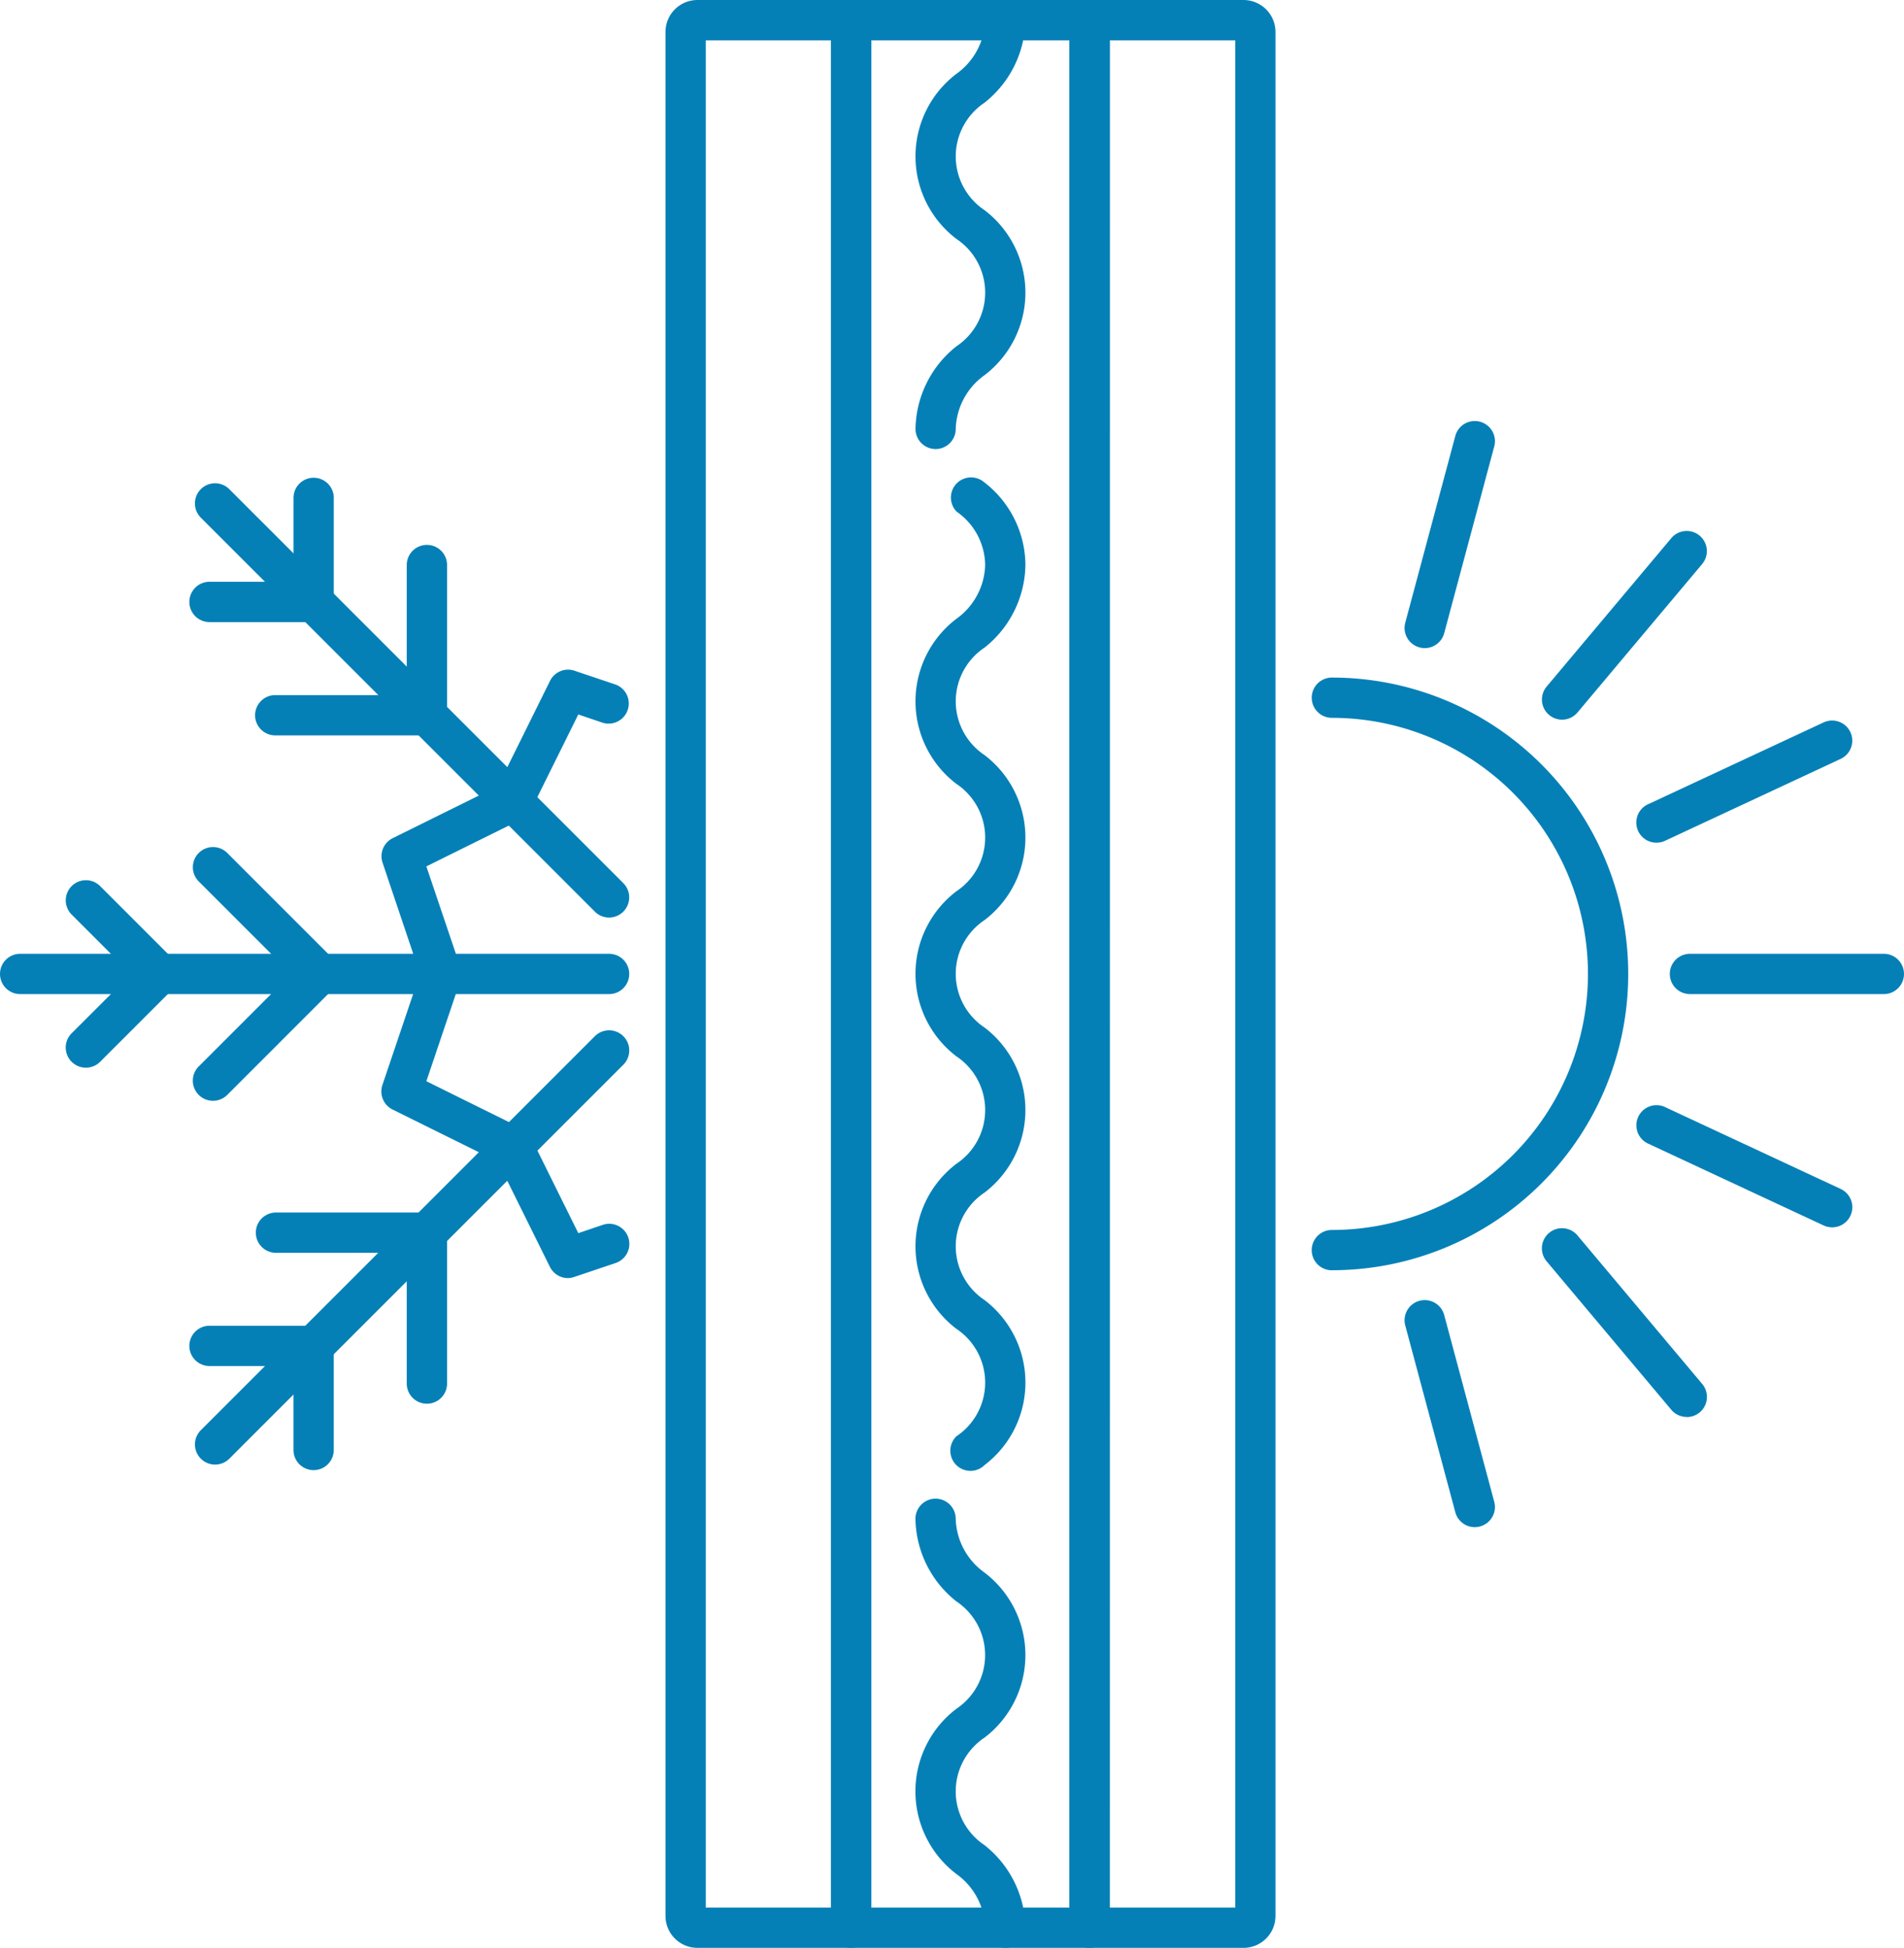 <svg xmlns="http://www.w3.org/2000/svg" width="68.744" height="70.333" viewBox="0 0 68.744 70.333">
  <g id="Wall_thermal_insulation_icon._House_construction_technology_energy_save_and_heat_protection_material_or_solution_building_wall_insulation_layer_cros" data-name="Wall thermal insulation icon. House construction technology, energy save and heat protection material or solution, building wall insulation layer cros" transform="translate(34.372 35.167)">
    <g id="Wall_thermal_insulation_icon._House_construction_technology_energy_save_and_heat_protection_material_or_solution_building_wall_insulation_layer_cros-2" data-name="Wall thermal insulation icon. House construction technology, energy save and heat protection material or solution, building wall insulation layer cros" transform="translate(-34.372 -35.167)">
      <g id="グループ_5869" data-name="グループ 5869">
        <g id="グループ_5845" data-name="グループ 5845" transform="translate(24.028)">
          <g id="グループ_5842" data-name="グループ 5842" transform="translate(5.979)">
            <g id="グループ_5838" data-name="グループ 5838">
              <path id="パス_10815" data-name="パス 10815" d="M219.6,170.158h-8.61a.727.727,0,0,1-.727-.727V100.552a.727.727,0,0,1,.727-.728h8.61a.727.727,0,0,1,.727.728v68.879A.726.726,0,0,1,219.6,170.158Zm-7.883-1.453h7.155V101.28h-7.155Z" transform="translate(-210.268 -99.824)" fill="#0580b7"/>
            </g>
            <g id="グループ_5839" data-name="グループ 5839" transform="translate(3.047 54.117)">
              <path id="パス_10816" data-name="パス 10816" d="M223.4,291.729a.727.727,0,0,1-.727-.727,2.472,2.472,0,0,0-1.039-1.941,3.747,3.747,0,0,1,0-5.962,2.331,2.331,0,0,0,0-3.881,3.879,3.879,0,0,1-1.476-2.98.727.727,0,0,1,1.454,0,2.472,2.472,0,0,0,1.04,1.941,3.746,3.746,0,0,1,0,5.96,2.332,2.332,0,0,0,0,3.882A3.879,3.879,0,0,1,224.13,291,.727.727,0,0,1,223.4,291.729Z" transform="translate(-220.16 -275.513)" fill="#0580b7"/>
            </g>
            <g id="グループ_5840" data-name="グループ 5840" transform="translate(3.047 17.218)">
              <path id="パス_10817" data-name="パス 10817" d="M222.145,191.616a.728.728,0,0,1-.509-1.248,2.331,2.331,0,0,0,0-3.881,3.745,3.745,0,0,1,0-5.959,2.331,2.331,0,0,0,0-3.881,3.745,3.745,0,0,1,0-5.959,2.329,2.329,0,0,0,0-3.879,3.745,3.745,0,0,1,0-5.959,2.472,2.472,0,0,0,1.039-1.941,2.381,2.381,0,0,0-1.028-1.928.728.728,0,0,1,.993-1.063,3.8,3.8,0,0,1,1.489,2.991,3.877,3.877,0,0,1-1.476,2.98,2.331,2.331,0,0,0,0,3.881,3.745,3.745,0,0,1,0,5.958,2.33,2.33,0,0,0,0,3.88,3.746,3.746,0,0,1,0,5.959,2.331,2.331,0,0,0,0,3.881,3.745,3.745,0,0,1,0,5.959A.726.726,0,0,1,222.145,191.616Z" transform="translate(-220.16 -155.723)" fill="#0580b7"/>
            </g>
            <g id="グループ_5841" data-name="グループ 5841" transform="translate(3.047)">
              <path id="パス_10818" data-name="パス 10818" d="M220.887,116.038a.727.727,0,0,1-.727-.727,3.88,3.88,0,0,1,1.476-2.981,2.33,2.33,0,0,0,0-3.88,3.745,3.745,0,0,1,0-5.959,2.468,2.468,0,0,0,1.039-1.939.727.727,0,1,1,1.454,0,3.879,3.879,0,0,1-1.476,2.98,2.33,2.33,0,0,0,0,3.88,3.746,3.746,0,0,1,0,5.959,2.472,2.472,0,0,0-1.04,1.941A.727.727,0,0,1,220.887,116.038Z" transform="translate(-220.16 -99.824)" fill="#0580b7"/>
            </g>
          </g>
          <g id="グループ_5843" data-name="グループ 5843">
            <path id="パス_10819" data-name="パス 10819" d="M197.563,170.158H192.01a1.153,1.153,0,0,1-1.153-1.152V100.977a1.154,1.154,0,0,1,1.153-1.153h5.553a.727.727,0,0,1,.727.728v68.879A.727.727,0,0,1,197.563,170.158Zm-5.252-1.453h4.525V101.28h-4.525Z" transform="translate(-190.857 -99.824)" fill="#0580b7"/>
          </g>
          <g id="グループ_5844" data-name="グループ 5844" transform="translate(14.589)">
            <path id="パス_10820" data-name="パス 10820" d="M244.5,170.158h-5.554a.727.727,0,0,1-.727-.727V100.552a.728.728,0,0,1,.727-.728H244.5a1.155,1.155,0,0,1,1.153,1.153v68.029A1.153,1.153,0,0,1,244.5,170.158Zm-4.827-1.453H244.2V101.28h-4.525Z" transform="translate(-238.219 -99.824)" fill="#0580b7"/>
          </g>
        </g>
        <g id="グループ_5854" data-name="グループ 5854" transform="translate(47.359 15.188)">
          <g id="グループ_5846" data-name="グループ 5846" transform="translate(0 9.279)">
            <path id="パス_10821" data-name="パス 10821" d="M267.33,200.656a.728.728,0,0,1,0-1.456,9.246,9.246,0,0,0,0-18.492.727.727,0,1,1,0-1.454,10.7,10.7,0,0,1,0,21.4Z" transform="translate(-266.602 -179.255)" fill="#0580b7"/>
          </g>
          <g id="グループ_5847" data-name="グループ 5847" transform="translate(12.933 19.252)">
            <path id="パス_10822" data-name="パス 10822" d="M316.314,213.087h-7a.727.727,0,0,1,0-1.455h7a.727.727,0,0,1,0,1.455Z" transform="translate(-308.59 -211.632)" fill="#0580b7"/>
          </g>
          <g id="グループ_5848" data-name="グループ 5848" transform="translate(11.722 24.718)">
            <path id="パス_10823" data-name="パス 10823" d="M311.724,233.789a.739.739,0,0,1-.307-.068l-6.341-2.957a.727.727,0,1,1,.615-1.318l6.34,2.956a.727.727,0,0,1-.307,1.387Z" transform="translate(-304.656 -229.378)" fill="#0580b7"/>
          </g>
          <g id="グループ_5849" data-name="グループ 5849" transform="translate(8.313 29.16)">
            <path id="パス_10824" data-name="パス 10824" d="M298.816,250.612a.724.724,0,0,1-.557-.261l-4.5-5.359a.727.727,0,1,1,1.114-.935l4.5,5.359a.727.727,0,0,1-.557,1.2Z" transform="translate(-293.591 -243.797)" fill="#0580b7"/>
          </g>
          <g id="グループ_5850" data-name="グループ 5850" transform="translate(3.347 31.745)">
            <path id="パス_10825" data-name="パス 10825" d="M280.007,260.4a.727.727,0,0,1-.7-.539l-1.811-6.758a.728.728,0,0,1,1.406-.377l1.811,6.758a.727.727,0,0,1-.514.89A.675.675,0,0,1,280.007,260.4Z" transform="translate(-277.469 -252.19)" fill="#0580b7"/>
          </g>
          <g id="グループ_5851" data-name="グループ 5851" transform="translate(11.722 10.829)">
            <path id="パス_10826" data-name="パス 10826" d="M305.384,188.7a.727.727,0,0,1-.308-1.387l6.341-2.956a.727.727,0,1,1,.614,1.318l-6.34,2.957A.74.74,0,0,1,305.384,188.7Z" transform="translate(-304.656 -184.289)" fill="#0580b7"/>
          </g>
          <g id="グループ_5852" data-name="グループ 5852" transform="translate(8.313 3.985)">
            <path id="パス_10827" data-name="パス 10827" d="M294.318,168.881a.727.727,0,0,1-.557-1.195l4.5-5.359a.727.727,0,1,1,1.114.935l-4.5,5.359A.727.727,0,0,1,294.318,168.881Z" transform="translate(-293.591 -162.068)" fill="#0580b7"/>
          </g>
          <g id="グループ_5853" data-name="グループ 5853" transform="translate(3.347)">
            <path id="パス_10828" data-name="パス 10828" d="M278.2,157.346a.728.728,0,0,1-.7-.916l1.811-6.759a.728.728,0,0,1,1.406.377l-1.811,6.759A.728.728,0,0,1,278.2,157.346Z" transform="translate(-277.469 -149.132)" fill="#0580b7"/>
          </g>
        </g>
        <g id="グループ_5868" data-name="グループ 5868" transform="translate(0 17.25)">
          <g id="グループ_5858" data-name="グループ 5858" transform="translate(0 13.337)">
            <g id="グループ_5855" data-name="グループ 5855" transform="translate(0 3.853)">
              <path id="パス_10829" data-name="パス 10829" d="M134.843,213.087H113.58a.727.727,0,1,1,0-1.455h21.263a.727.727,0,0,1,0,1.455Z" transform="translate(-112.852 -211.632)" fill="#0580b7"/>
            </g>
            <g id="グループ_5856" data-name="グループ 5856" transform="translate(2.374 1.196)">
              <path id="パス_10830" data-name="パス 10830" d="M121.287,209.775a.727.727,0,0,1-.514-1.242l2.144-2.142-2.144-2.144a.727.727,0,1,1,1.029-1.028l2.657,2.658a.726.726,0,0,1,0,1.028l-2.657,2.657A.728.728,0,0,1,121.287,209.775Z" transform="translate(-120.56 -203.006)" fill="#0580b7"/>
            </g>
            <g id="グループ_5857" data-name="グループ 5857" transform="translate(6.963)">
              <path id="パス_10831" data-name="パス 10831" d="M136.184,208.285a.727.727,0,0,1-.514-1.242l3.339-3.339-3.339-3.34a.727.727,0,0,1,1.029-1.028l3.853,3.854a.727.727,0,0,1,0,1.028l-3.853,3.854A.726.726,0,0,1,136.184,208.285Z" transform="translate(-135.457 -199.124)" fill="#0580b7"/>
            </g>
          </g>
          <g id="グループ_5862" data-name="グループ 5862" transform="translate(6.838 19.954)">
            <g id="グループ_5859" data-name="グループ 5859" transform="translate(0.2)">
              <path id="パス_10832" data-name="パス 10832" d="M136.428,236.286a.728.728,0,0,1-.515-1.242l14.226-14.226a.727.727,0,0,1,1.029,1.029l-14.226,14.226A.725.725,0,0,1,136.428,236.286Z" transform="translate(-135.7 -220.606)" fill="#0580b7"/>
            </g>
            <g id="グループ_5860" data-name="グループ 5860" transform="translate(0 10.668)">
              <path id="パス_10833" data-name="パス 10833" d="M139.535,260.452a.727.727,0,0,1-.727-.727v-3.032h-3.032a.727.727,0,0,1,0-1.454h3.758a.727.727,0,0,1,.728.727v3.759A.727.727,0,0,1,139.535,260.452Z" transform="translate(-135.05 -255.24)" fill="#0580b7"/>
            </g>
            <g id="グループ_5861" data-name="グループ 5861" transform="translate(2.399 6.578)">
              <path id="パス_10834" data-name="パス 10834" d="M149.015,248.865a.727.727,0,0,1-.728-.728v-4.721h-4.722a.727.727,0,0,1,0-1.455h5.45a.727.727,0,0,1,.727.728v5.448A.727.727,0,0,1,149.015,248.865Z" transform="translate(-142.838 -241.961)" fill="#0580b7"/>
            </g>
          </g>
          <g id="グループ_5866" data-name="グループ 5866" transform="translate(6.838)">
            <g id="グループ_5863" data-name="グループ 5863" transform="translate(0.2 0.201)">
              <path id="パス_10835" data-name="パス 10835" d="M150.653,172.158a.725.725,0,0,1-.514-.214l-14.226-14.225a.727.727,0,1,1,1.028-1.029l14.226,14.226a.728.728,0,0,1-.514,1.242Z" transform="translate(-135.7 -156.478)" fill="#0580b7"/>
            </g>
            <g id="グループ_5864" data-name="グループ 5864">
              <path id="パス_10836" data-name="パス 10836" d="M139.535,161.038h-3.758a.728.728,0,0,1,0-1.456h3.032v-3.029a.727.727,0,1,1,1.454,0v3.757A.728.728,0,0,1,139.535,161.038Z" transform="translate(-135.05 -155.825)" fill="#0580b7"/>
            </g>
            <g id="グループ_5865" data-name="グループ 5865" transform="translate(2.399 2.399)">
              <path id="パス_10837" data-name="パス 10837" d="M149.015,170.517h-5.45a.727.727,0,1,1,0-1.453h4.722V164.34a.728.728,0,0,1,1.455,0v5.45A.727.727,0,0,1,149.015,170.517Z" transform="translate(-142.838 -163.613)" fill="#0580b7"/>
            </g>
          </g>
          <g id="グループ_5867" data-name="グループ 5867" transform="translate(13.771 6.934)">
            <path id="パス_10838" data-name="パス 10838" d="M164.294,200.3a.728.728,0,0,1-.652-.405l-1.881-3.8-3.8-1.881a.729.729,0,0,1-.366-.886l1.356-4.014L157.6,185.3a.728.728,0,0,1,.366-.884l3.8-1.88,1.881-3.8a.725.725,0,0,1,.884-.366l1.485.5a.728.728,0,0,1-.465,1.379l-.883-.3-1.708,3.448a.732.732,0,0,1-.329.33l-3.449,1.708,1.231,3.646a.729.729,0,0,1,0,.465l-1.231,3.646,3.449,1.707a.723.723,0,0,1,.329.33l1.708,3.449.883-.3a.727.727,0,1,1,.465,1.378l-1.485.5A.752.752,0,0,1,164.294,200.3Z" transform="translate(-157.559 -178.335)" fill="#0580b7"/>
          </g>
        </g>
      </g>
    </g>
  </g>
</svg>
